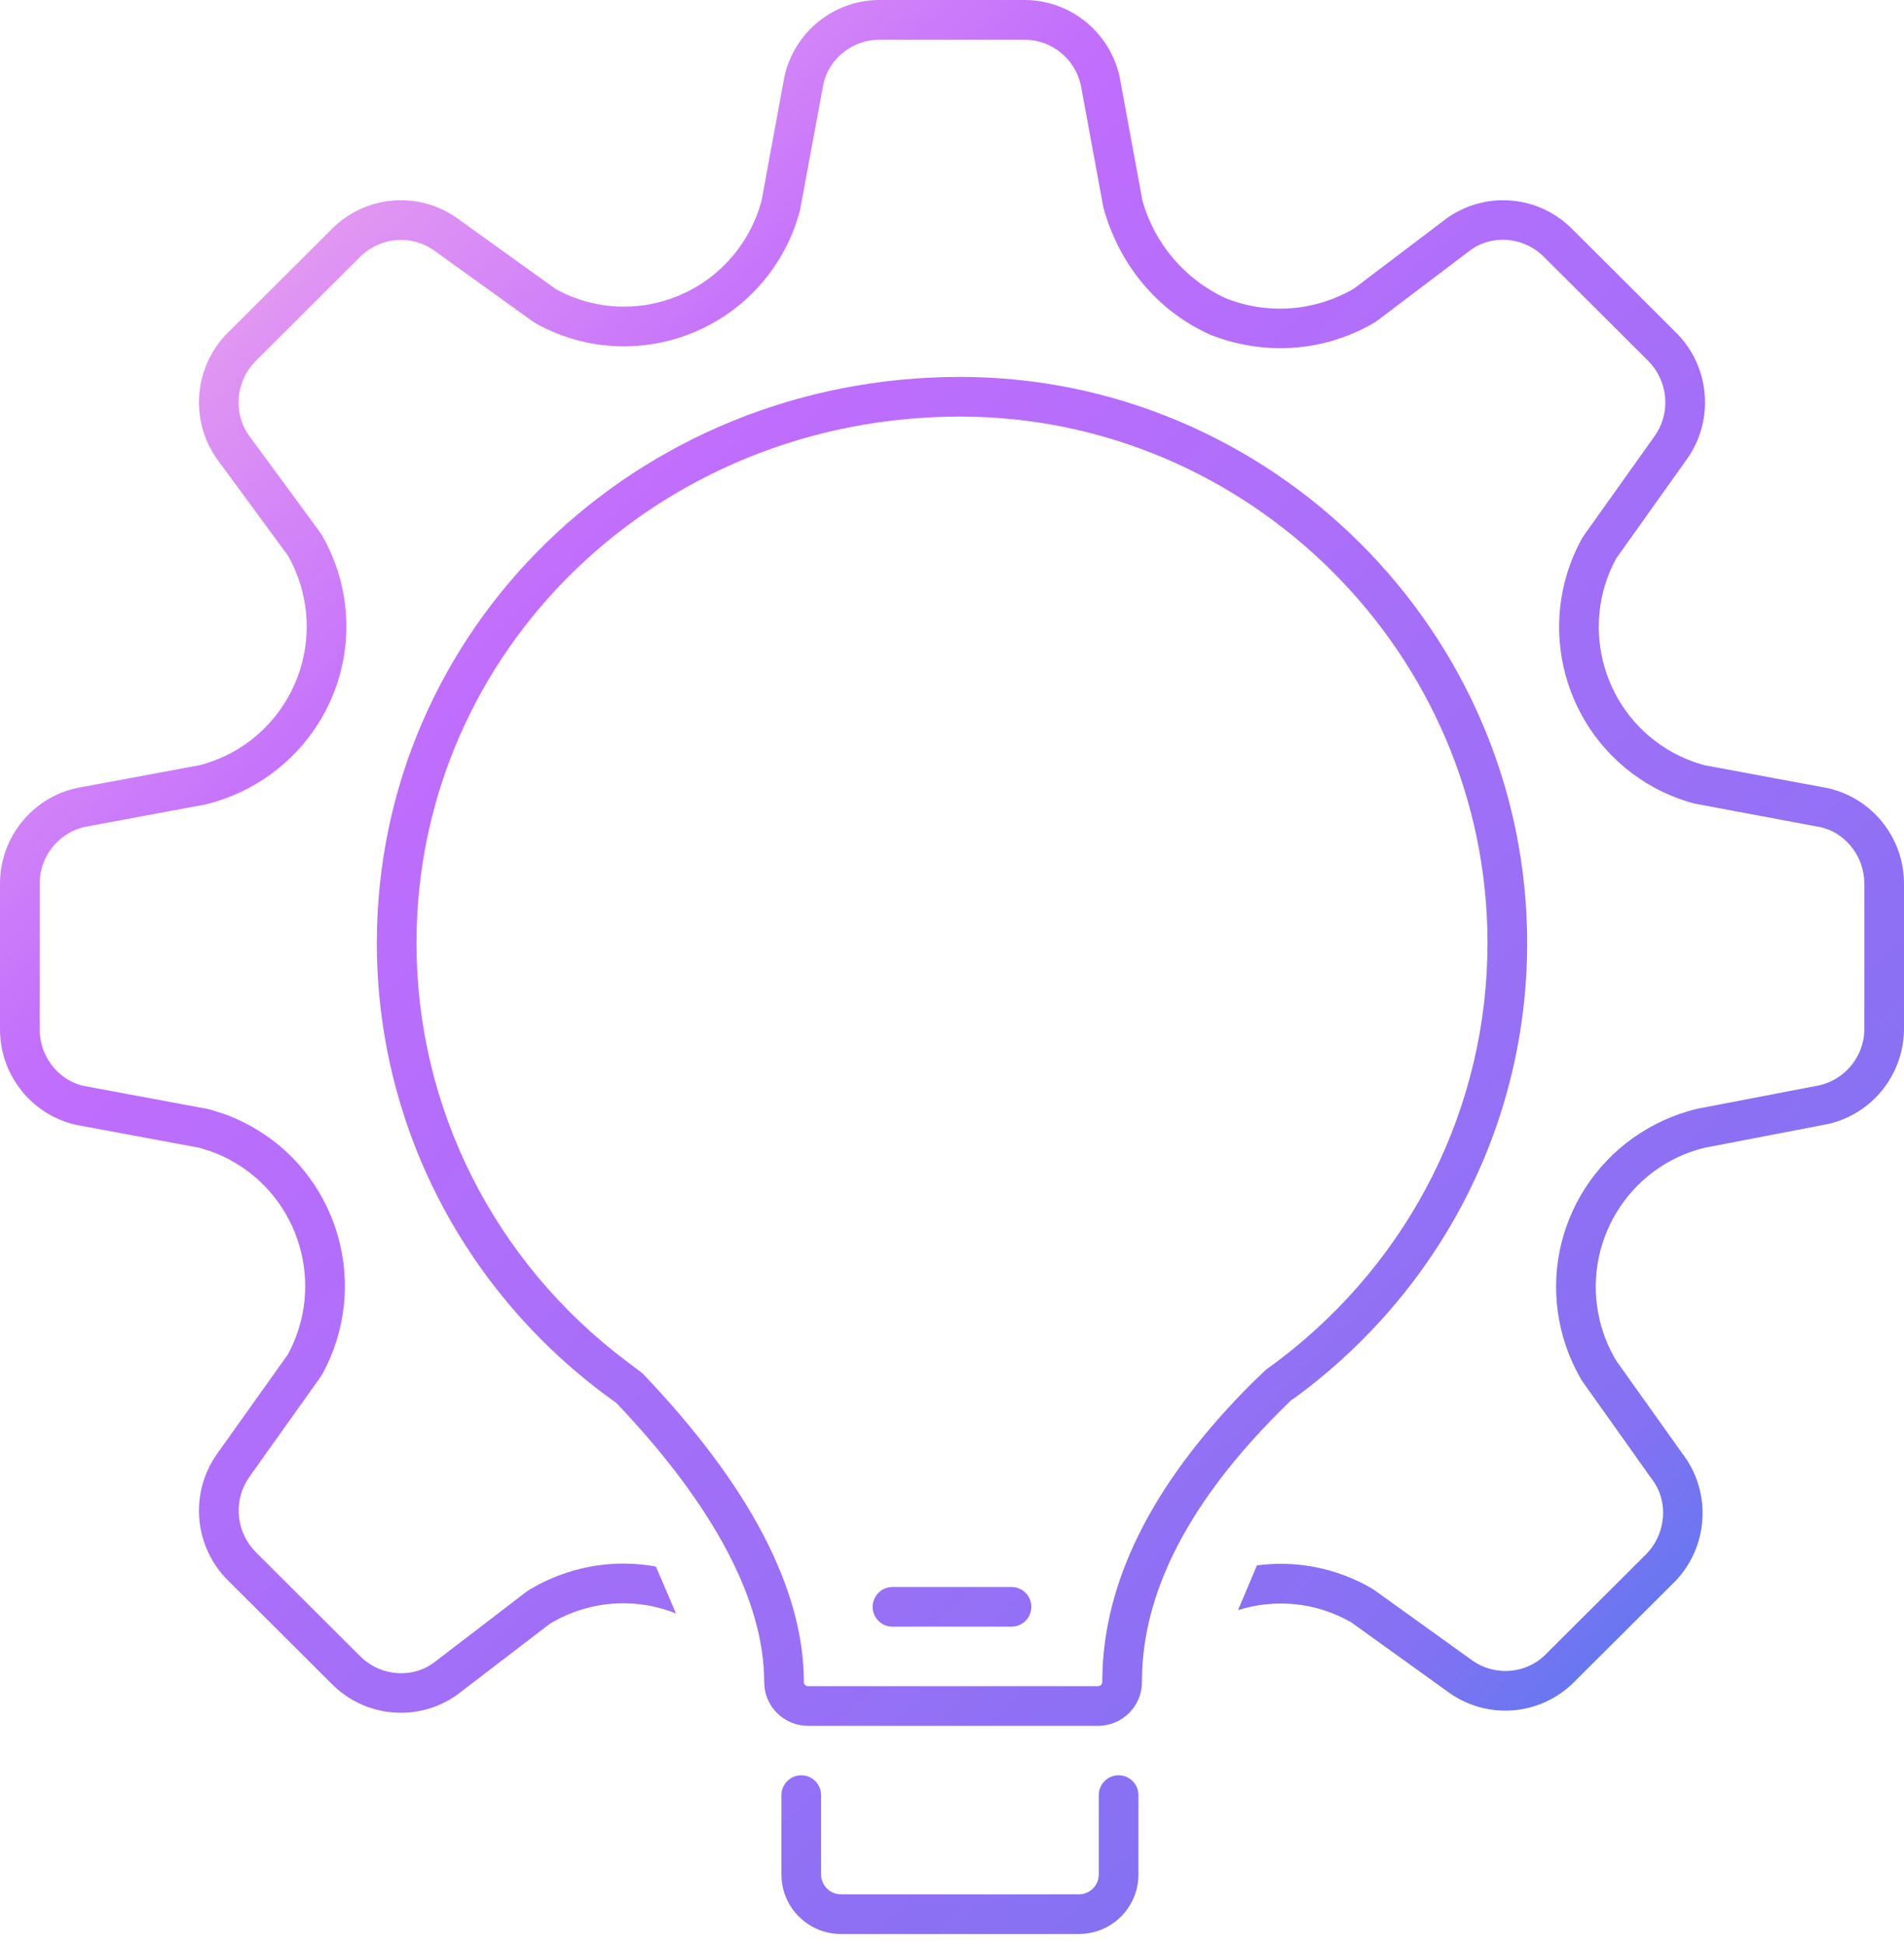 <?xml version="1.0" encoding="UTF-8"?>
<svg width="48px" height="49px" viewBox="0 0 48 49" version="1.1" xmlns="http://www.w3.org/2000/svg" xmlns:xlink="http://www.w3.org/1999/xlink">
    <title>icon-2</title>
    <defs>
        <linearGradient x1="98.481%" y1="100%" x2="1.519%" y2="0%" id="linearGradient-1">
            <stop stop-color="#1E85E9" offset="0%"></stop>
            <stop stop-color="#8671F3" offset="20.276%"></stop>
            <stop stop-color="#C06CFD" stop-opacity="0.99" offset="70.727%"></stop>
            <stop stop-color="#FFBEE8" offset="100%"></stop>
        </linearGradient>
    </defs>
    <g id="Page-1" stroke="none" stroke-width="1" fill="none" fill-rule="evenodd">
        <g id="a1qa-Industry-expertise-1-2" transform="translate(-804, -3939)" fill="url(#linearGradient-1)" fill-rule="nonzero">
            <g id="6-block" transform="translate(0, 3755)">
                <g id="Card-2" transform="translate(775, 165)">
                    <path d="M57.2,63.746 C57.445,63.746 57.65,63.923 57.692,64.156 L57.7,64.246 L57.7,66.246 C57.7,67.026 57.105,67.667 56.344,67.739 L56.2,67.746 L50.2,67.746 C49.42,67.746 48.78,67.151 48.707,66.391 L48.7,66.246 L48.7,64.246 C48.7,63.97 48.924,63.746 49.2,63.746 C49.445,63.746 49.65,63.923 49.692,64.156 L49.7,64.246 L49.7,66.246 C49.7,66.492 49.877,66.696 50.11,66.738 L50.2,66.746 L56.2,66.746 C56.445,66.746 56.65,66.569 56.692,66.336 L56.7,66.246 L56.7,64.246 C56.7,63.97 56.924,63.746 57.2,63.746 Z M53.203,28.5 C61.039,28.5 67.5,34.92 67.5,42.771 C67.5,47.211 65.421,51.354 61.863,54.067 L61.863,54.067 L61.602,54.261 L61.557,54.285 L61.26,54.577 C59.03,56.81 57.887,58.988 57.794,61.104 L57.794,61.104 L57.788,61.401 C57.788,62.01 57.289,62.5 56.679,62.5 L56.679,62.5 L49.375,62.5 C48.764,62.5 48.266,62.01 48.266,61.401 C48.266,59.349 46.999,56.949 44.541,54.363 L44.541,54.363 L44.214,54.125 C40.614,51.423 38.5,47.248 38.5,42.771 C38.5,34.856 45.026,28.5 53.203,28.5 Z M54.843,19 C55.987,19.008 56.974,19.808 57.224,20.929 L57.8,24.053 C58.107,25.149 58.88,26.052 59.912,26.522 C60.968,26.939 62.157,26.846 63.138,26.271 L65.48,24.497 C66.464,23.801 67.805,23.923 68.648,24.786 L71.24,27.37 C72.109,28.22 72.232,29.58 71.528,30.572 L69.742,33.079 C68.795,34.829 69.439,37.019 71.181,37.971 C71.431,38.107 71.696,38.213 71.97,38.287 L75.08,38.865 C76.189,39.115 76.983,40.096 77,41.238 L77,44.96 C76.983,46.101 76.189,47.083 75.08,47.332 L71.97,47.93 C70.043,48.402 68.862,50.353 69.332,52.289 C69.418,52.642 69.556,52.98 69.742,53.292 L71.528,55.799 C72.146,56.759 72.027,58.02 71.24,58.847 L68.648,61.431 C67.807,62.24 66.516,62.345 65.557,61.682 L63.061,59.888 C62.159,59.373 61.129,59.294 60.211,59.583 L60.687,58.456 C61.577,58.338 62.508,58.48 63.361,58.914 L63.557,59.02 L63.645,59.076 L66.126,60.859 C66.653,61.223 67.348,61.196 67.834,60.817 L67.942,60.723 L70.516,58.157 C70.949,57.703 71.042,57.027 70.785,56.506 L70.713,56.379 L68.884,53.805 C68.646,53.407 68.47,52.976 68.36,52.525 C67.778,50.125 69.184,47.705 71.568,47.005 L71.781,46.948 L74.86,46.357 C75.474,46.219 75.926,45.701 75.992,45.092 L76,44.96 L76,41.252 C75.991,40.618 75.579,40.067 75.019,39.882 L74.897,39.849 L71.71,39.252 C71.358,39.158 71.019,39.022 70.701,38.849 C68.541,37.668 67.703,35 68.762,32.802 L68.863,32.603 L68.928,32.499 L70.712,29.994 C71.104,29.442 71.066,28.699 70.633,28.185 L70.534,28.079 L67.933,25.485 C67.469,25.01 66.752,24.914 66.206,25.217 L66.084,25.294 L63.741,27.068 L63.644,27.134 C62.398,27.864 60.887,27.982 59.498,27.432 C58.274,26.875 57.34,25.834 56.894,24.49 L56.817,24.234 L56.248,21.146 C56.099,20.479 55.514,20.005 54.836,20 L51.152,20 C50.524,20.009 49.978,20.422 49.793,20.987 L49.759,21.11 L49.166,24.31 C49.072,24.663 48.938,25.002 48.765,25.321 C47.59,27.492 44.927,28.336 42.735,27.27 L42.537,27.168 L42.432,27.102 L39.943,25.313 C39.399,24.929 38.672,24.966 38.163,25.396 L38.058,25.494 L35.459,28.086 C34.976,28.558 34.88,29.296 35.202,29.861 L35.278,29.98 L37.064,32.41 L37.128,32.509 C37.331,32.867 37.486,33.252 37.589,33.652 C38.198,36.045 36.818,38.481 34.427,39.21 L34.213,39.27 L31.14,39.841 C30.522,39.98 30.069,40.503 30.007,41.123 L30,41.257 L30,44.965 C30.009,45.6 30.421,46.15 30.981,46.335 L31.103,46.369 L34.213,46.947 L34.327,46.975 L34.636,47.072 C34.863,47.153 35.084,47.252 35.298,47.369 C37.458,48.549 38.297,51.217 37.238,53.415 L37.137,53.614 L37.072,53.718 L35.288,56.223 C34.896,56.776 34.934,57.519 35.367,58.032 L35.466,58.139 L38.067,60.732 C38.531,61.207 39.248,61.303 39.79,61.003 L39.912,60.926 L42.254,59.133 L42.346,59.07 C42.743,58.831 43.173,58.654 43.623,58.543 C44.271,58.384 44.92,58.372 45.536,58.486 L46.042,59.668 C45.372,59.399 44.616,59.33 43.861,59.514 C43.509,59.601 43.172,59.74 42.862,59.927 L40.52,61.72 C39.536,62.416 38.195,62.294 37.352,61.431 L34.76,58.847 C33.891,57.997 33.768,56.638 34.472,55.645 L36.258,53.138 C37.205,51.388 36.56,49.198 34.819,48.246 C34.652,48.155 34.479,48.078 34.301,48.015 L34.03,47.93 L30.92,47.352 C29.811,47.102 29.017,46.121 29,44.979 L29,41.257 C29.008,40.108 29.804,39.117 30.92,38.865 L34.03,38.287 C35.951,37.794 37.111,35.829 36.62,33.899 C36.539,33.585 36.418,33.284 36.258,33.002 L34.472,30.572 C33.768,29.58 33.891,28.22 34.76,27.37 L37.352,24.786 C38.195,23.923 39.536,23.801 40.52,24.497 L43.016,26.29 C44.758,27.242 46.938,26.595 47.886,24.845 C48.021,24.594 48.127,24.328 48.2,24.053 L48.776,20.929 C49.025,19.814 50.001,19.017 51.138,19 L54.843,19 Z M53.203,29.5 C45.573,29.5 39.5,35.414 39.5,42.771 C39.5,46.931 41.464,50.811 44.809,53.321 L44.809,53.321 L45.197,53.614 C47.883,56.427 49.266,59.046 49.266,61.401 C49.266,61.454 49.313,61.5 49.375,61.5 L49.375,61.5 L56.679,61.5 C56.741,61.5 56.788,61.454 56.788,61.39 L56.788,61.39 L56.795,61.071 C56.901,58.666 58.159,56.266 60.556,53.867 L60.556,53.867 L60.918,53.52 L61.015,53.451 L61.261,53.268 C64.568,50.747 66.5,46.897 66.5,42.771 C66.5,35.474 60.488,29.5 53.203,29.5 Z M54.5,59 C54.776,59 55,59.224 55,59.5 C55,59.776 54.776,60 54.5,60 L51.5,60 C51.224,60 51,59.776 51,59.5 C51,59.224 51.224,59 51.5,59 L54.5,59 Z" id="icon-2"></path>
                </g>
            </g>
        </g>
    </g>
</svg>